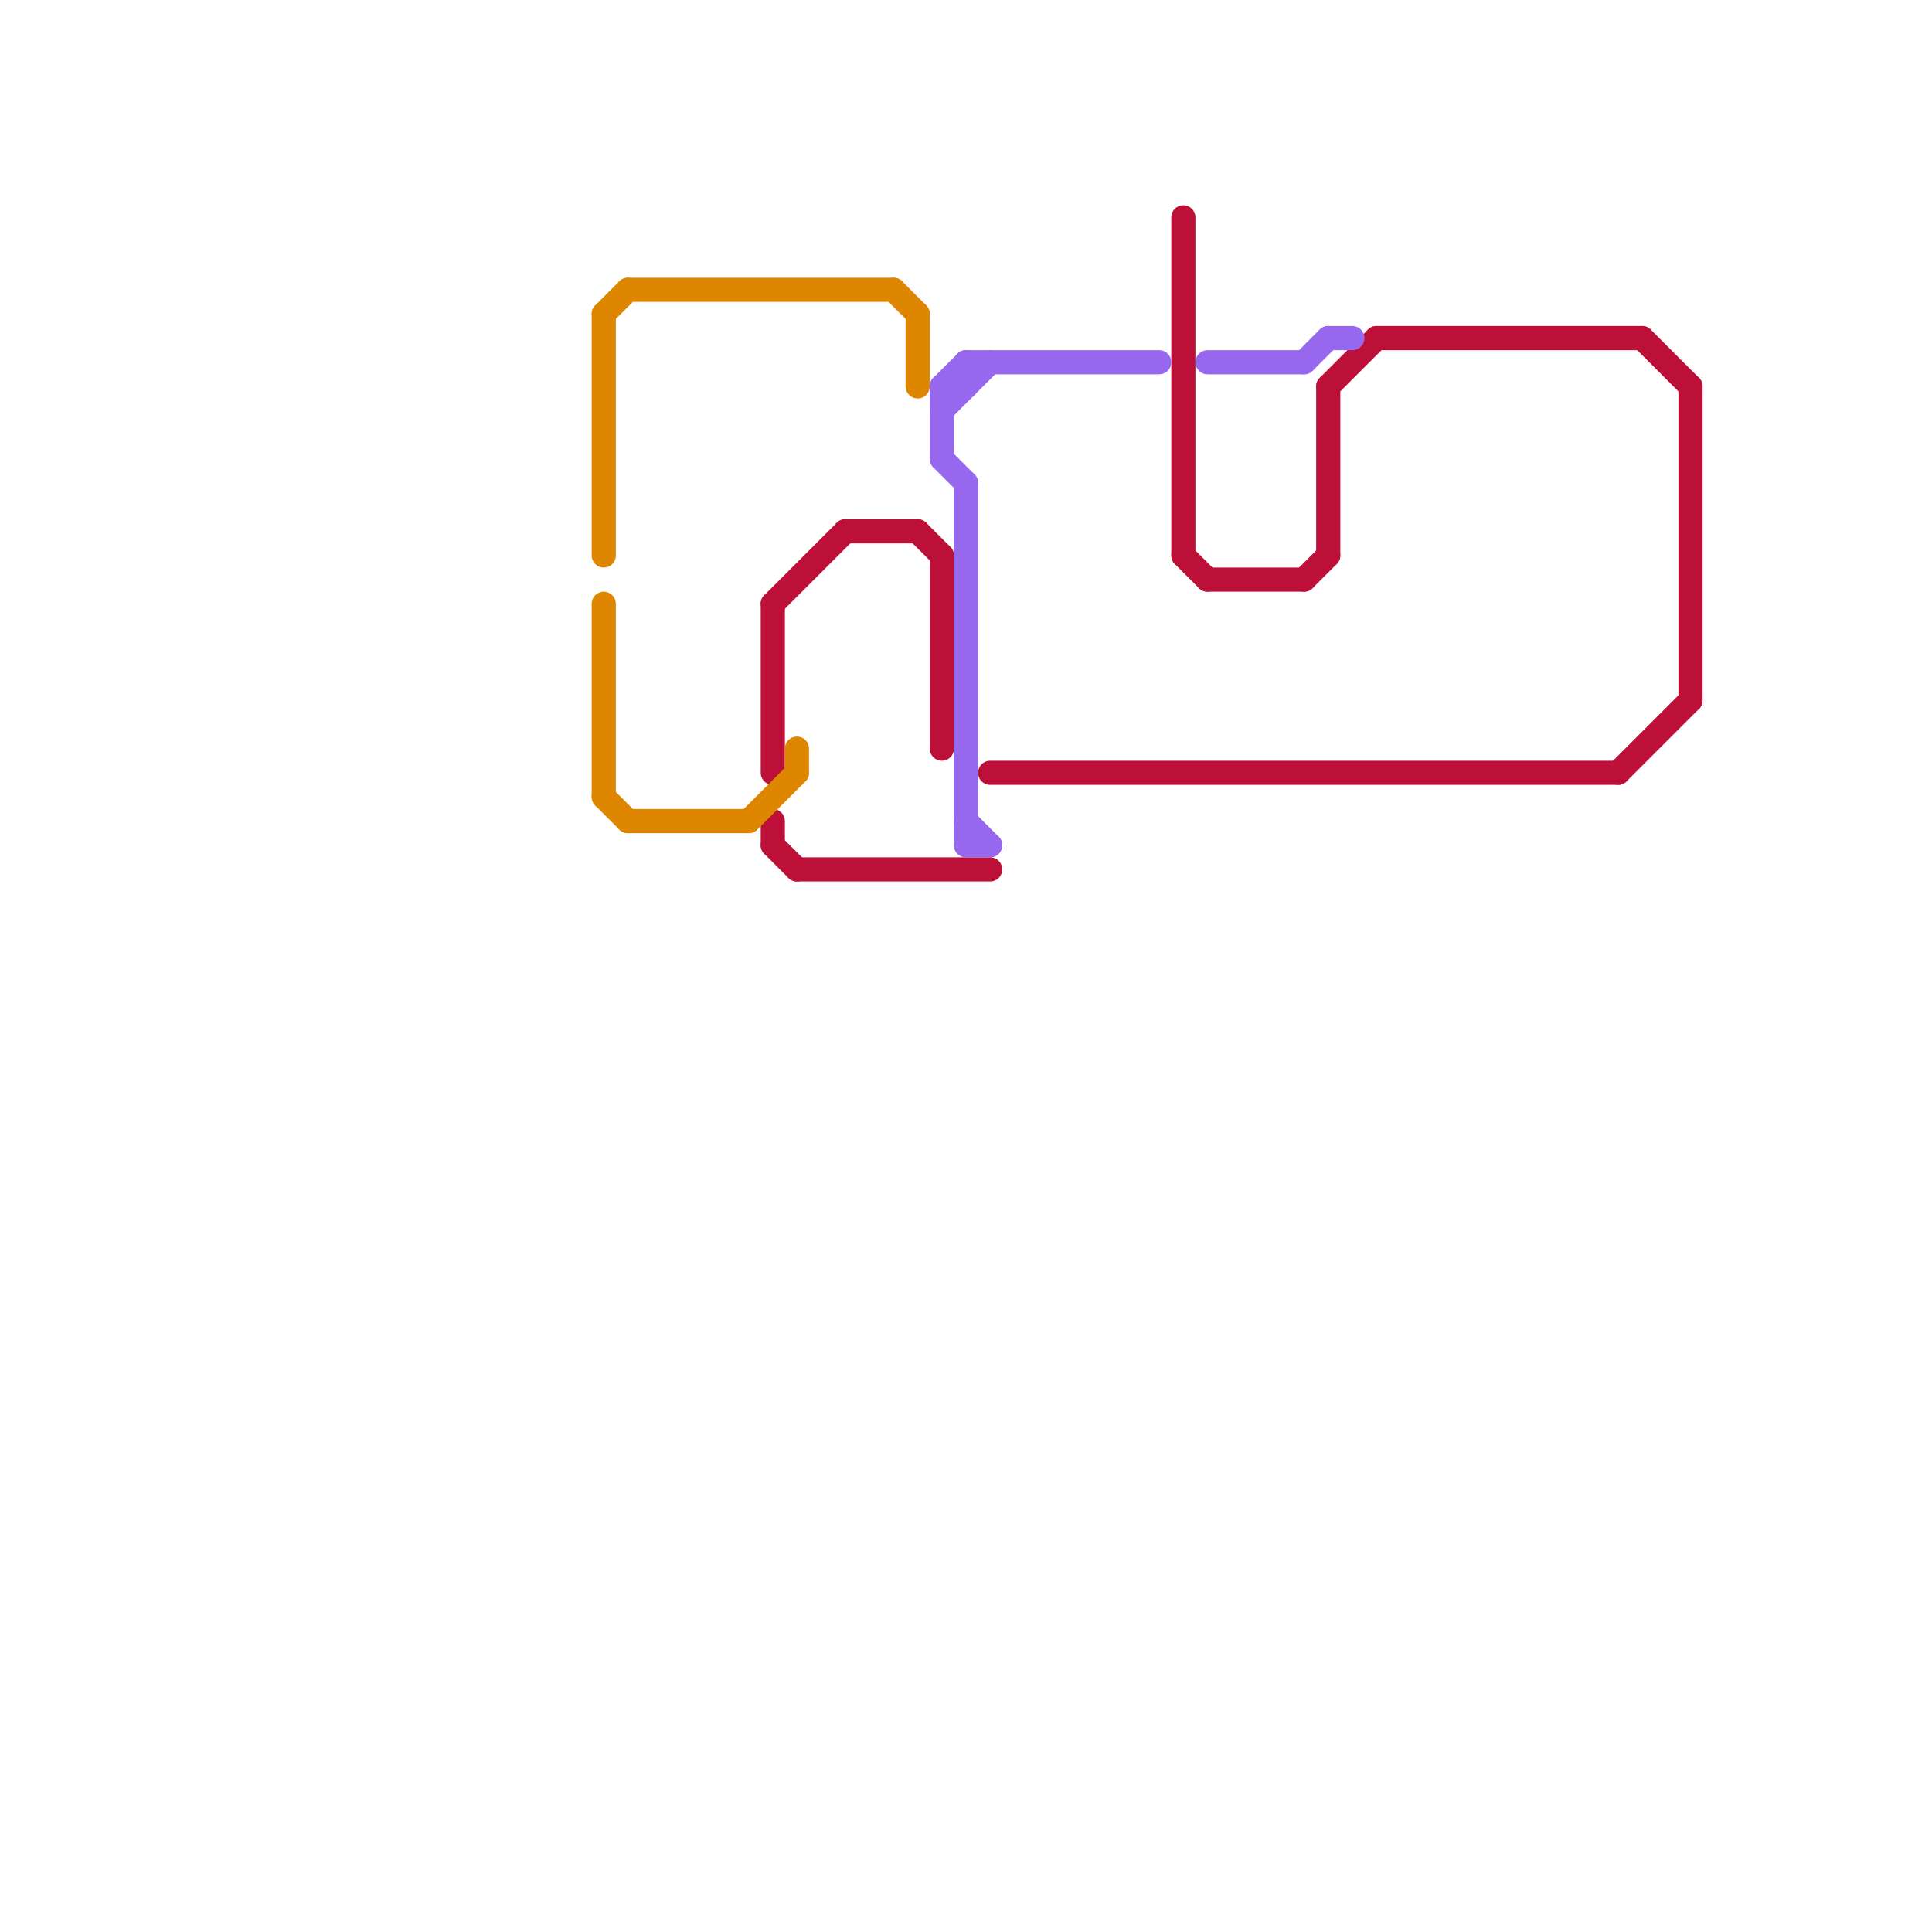 
<svg version="1.1" xmlns="http://www.w3.org/2000/svg" viewBox="0 0 80 80">
<style>text { font: 1px Helvetica; font-weight: 600; white-space: pre; dominant-baseline: central; } line { stroke-width: 1; fill: none; stroke-linecap: round; stroke-linejoin: round; } .c0 { stroke: #bd1038 } .c1 { stroke: #9768ee } .c2 { stroke: #df8600 } .w1 { stroke-width: 1; }</style><defs><g id="wm-xf"><circle r="1.2" fill="#000"/><circle r="0.9" fill="#fff"/><circle r="0.6" fill="#000"/><circle r="0.3" fill="#fff"/></g><g id="wm"><circle r="0.6" fill="#000"/><circle r="0.3" fill="#fff"/></g></defs><line class="c0 " x1="67" y1="32" x2="70" y2="29"/><line class="c0 " x1="32" y1="35" x2="33" y2="36"/><line class="c0 " x1="55" y1="16" x2="55" y2="23"/><line class="c0 " x1="68" y1="14" x2="70" y2="16"/><line class="c0 " x1="35" y1="22" x2="38" y2="22"/><line class="c0 " x1="50" y1="24" x2="54" y2="24"/><line class="c0 " x1="41" y1="32" x2="67" y2="32"/><line class="c0 " x1="33" y1="36" x2="41" y2="36"/><line class="c0 " x1="39" y1="23" x2="39" y2="31"/><line class="c0 " x1="70" y1="16" x2="70" y2="29"/><line class="c0 " x1="49" y1="23" x2="50" y2="24"/><line class="c0 " x1="32" y1="25" x2="35" y2="22"/><line class="c0 " x1="38" y1="22" x2="39" y2="23"/><line class="c0 " x1="57" y1="14" x2="68" y2="14"/><line class="c0 " x1="49" y1="9" x2="49" y2="23"/><line class="c0 " x1="54" y1="24" x2="55" y2="23"/><line class="c0 " x1="55" y1="16" x2="57" y2="14"/><line class="c0 " x1="32" y1="34" x2="32" y2="35"/><line class="c0 " x1="32" y1="25" x2="32" y2="32"/><line class="c1 " x1="54" y1="15" x2="55" y2="14"/><line class="c1 " x1="39" y1="16" x2="39" y2="19"/><line class="c1 " x1="55" y1="14" x2="56" y2="14"/><line class="c1 " x1="39" y1="16" x2="40" y2="16"/><line class="c1 " x1="40" y1="15" x2="40" y2="16"/><line class="c1 " x1="40" y1="35" x2="41" y2="35"/><line class="c1 " x1="39" y1="19" x2="40" y2="20"/><line class="c1 " x1="39" y1="16" x2="40" y2="15"/><line class="c1 " x1="39" y1="17" x2="41" y2="15"/><line class="c1 " x1="40" y1="34" x2="41" y2="35"/><line class="c1 " x1="40" y1="20" x2="40" y2="35"/><line class="c1 " x1="50" y1="15" x2="54" y2="15"/><line class="c1 " x1="40" y1="15" x2="48" y2="15"/><line class="c2 " x1="26" y1="12" x2="37" y2="12"/><line class="c2 " x1="25" y1="25" x2="25" y2="33"/><line class="c2 " x1="25" y1="13" x2="25" y2="23"/><line class="c2 " x1="37" y1="12" x2="38" y2="13"/><line class="c2 " x1="25" y1="33" x2="26" y2="34"/><line class="c2 " x1="31" y1="34" x2="33" y2="32"/><line class="c2 " x1="33" y1="31" x2="33" y2="32"/><line class="c2 " x1="38" y1="13" x2="38" y2="16"/><line class="c2 " x1="26" y1="34" x2="31" y2="34"/><line class="c2 " x1="25" y1="13" x2="26" y2="12"/>
</svg>
